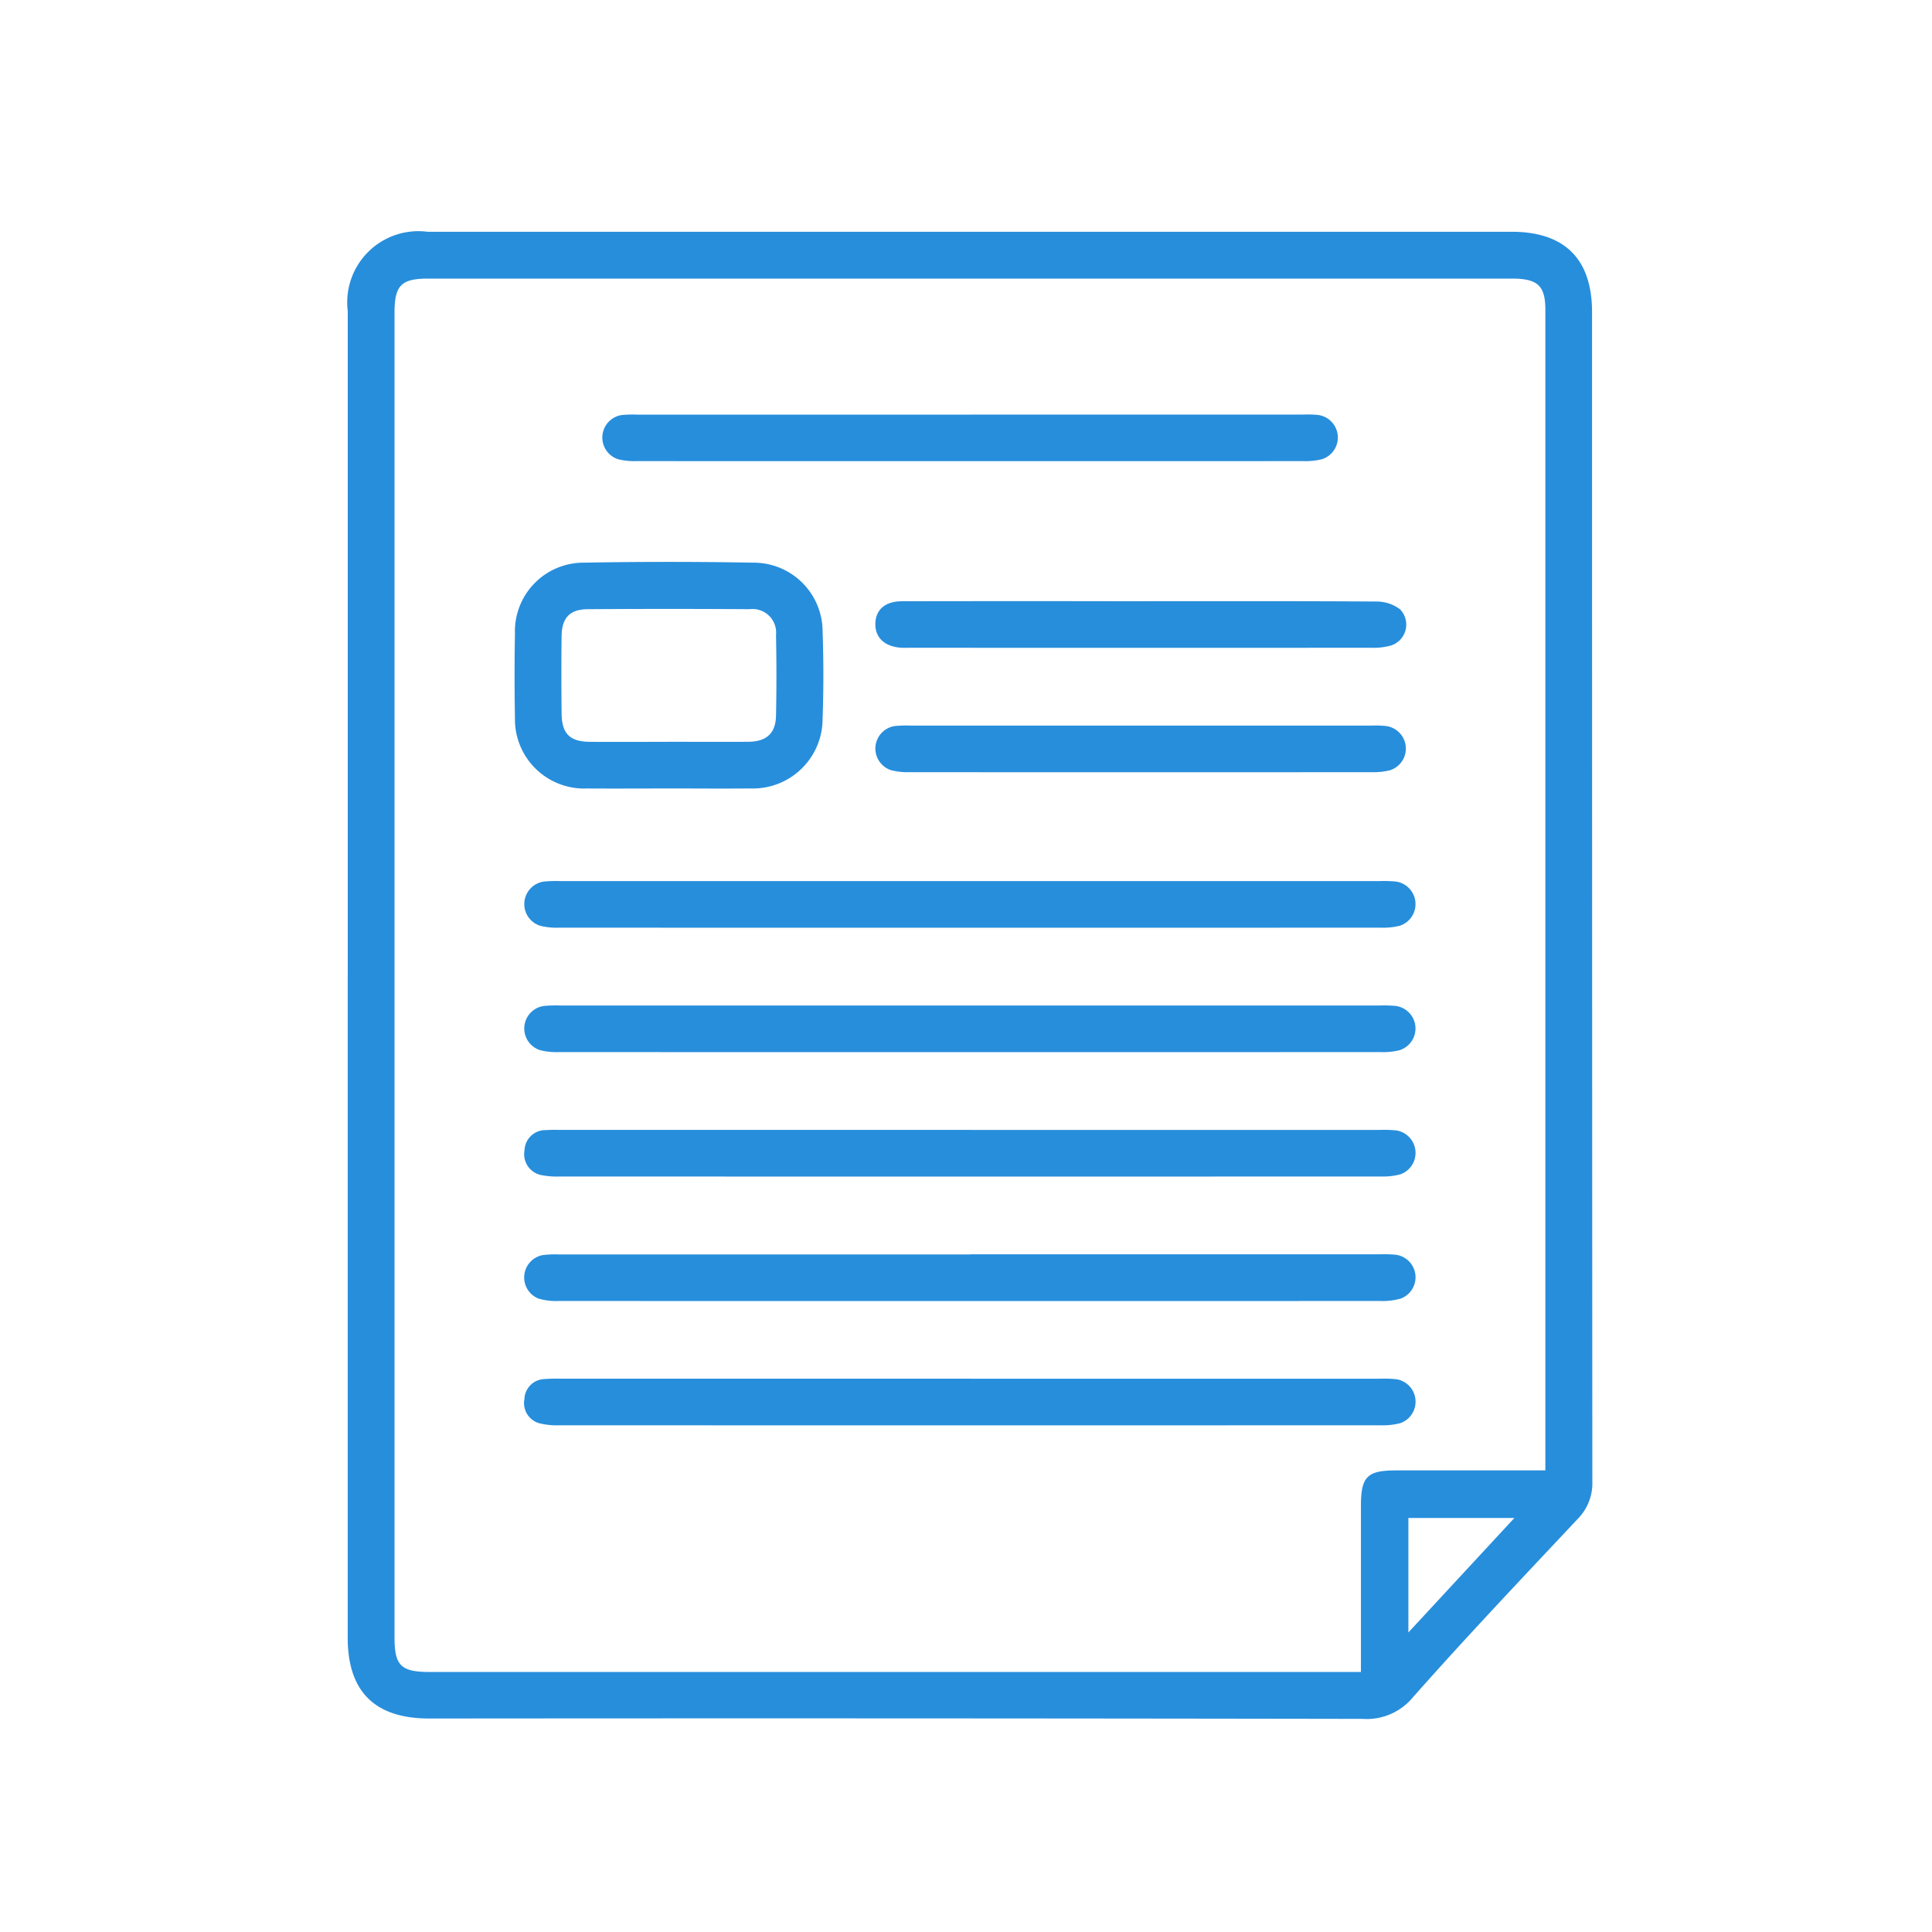 <svg xmlns="http://www.w3.org/2000/svg" xmlns:xlink="http://www.w3.org/1999/xlink" width="80" height="80" viewBox="0 0 80 80">
  <defs>
    <clipPath id="clip-path">
      <rect id="長方形_3063" data-name="長方形 3063" width="80" height="80" transform="translate(1087 1372)" fill="none" stroke="#707070" stroke-width="1"/>
    </clipPath>
  </defs>
  <g id="マスクグループ_89" data-name="マスクグループ 89" transform="translate(-1087 -1372)" clip-path="url(#clip-path)">
    <g id="グループ_3535" data-name="グループ 3535" transform="translate(1101.4 1381.6)">
      <path id="パス_45992" data-name="パス 45992" d="M186.172,30.785q0-13.747,0-27.495A2.948,2.948,0,0,1,189.476,0h44.887c2.2,0,3.332,1.129,3.332,3.325q0,24.211.012,48.421A2.092,2.092,0,0,1,237.1,53.3c-2.292,2.441-4.6,4.872-6.816,7.378a2.486,2.486,0,0,1-2.1.9q-19.32-.033-38.641-.015-3.375,0-3.373-3.349,0-13.715,0-27.43m49.592,20.5v-.6q0-23.725,0-47.451c0-1-.316-1.294-1.385-1.294H189.5c-1.115,0-1.392.283-1.392,1.415q0,27.427,0,54.855c0,1.16.27,1.427,1.446,1.427h38.571v-.747q0-3.058,0-6.116c0-1.228.252-1.482,1.456-1.484h6.186ZM230.09,58l4.389-4.741H230.09Z" transform="translate(-186.172 -0.003)" fill="#278edc"/>
      <path id="パス_45993" data-name="パス 45993" d="M247.185,156.277h16.869a5.2,5.2,0,0,1,.707.019.942.942,0,0,1,.146,1.832,2.822,2.822,0,0,1-.763.077q-17.03.005-34.06,0a2.783,2.783,0,0,1-.762-.079.942.942,0,0,1,.158-1.831,5.439,5.439,0,0,1,.707-.018h17" transform="translate(-221.356 -129.392)" fill="#278edc"/>
      <path id="パス_45994" data-name="パス 45994" d="M247.115,186.223h16.934a5.383,5.383,0,0,1,.707.018.942.942,0,0,1,.155,1.831,2.784,2.784,0,0,1-.762.079q-17.03.005-34.06,0a2.82,2.82,0,0,1-.763-.078.942.942,0,0,1,.149-1.832,5.234,5.234,0,0,1,.707-.018h16.934" transform="translate(-221.356 -154.186)" fill="#278edc"/>
      <path id="パス_45995" data-name="パス 45995" d="M247.151,216.173h16.934a4.761,4.761,0,0,1,.707.023.941.941,0,0,1,.159,1.814,2.794,2.794,0,0,1-.824.091q-17,.006-34,0a3.127,3.127,0,0,1-.7-.049.882.882,0,0,1-.747-1.035.867.867,0,0,1,.894-.837c.214-.015.429-.009.644-.009h16.934" transform="translate(-221.361 -178.985)" fill="#278edc"/>
      <path id="パス_45996" data-name="パス 45996" d="M247.125,246.118h16.934a5.122,5.122,0,0,1,.707.02.941.941,0,0,1,.187,1.812,2.681,2.681,0,0,1-.823.1q-17.03.006-34.06,0a2.559,2.559,0,0,1-.822-.1.942.942,0,0,1,.174-1.8,4.141,4.141,0,0,1,.706-.026h17" transform="translate(-221.351 -203.779)" fill="#278edc"/>
      <path id="パス_45997" data-name="パス 45997" d="M247.149,276.065h16.934a4.713,4.713,0,0,1,.707.023.941.941,0,0,1,.156,1.815,2.806,2.806,0,0,1-.824.09q-17,.006-34,0a3.01,3.01,0,0,1-.764-.068.867.867,0,0,1-.685-1.017.858.858,0,0,1,.832-.829,5.805,5.805,0,0,1,.643-.015h17" transform="translate(-221.358 -228.575)" fill="#278edc"/>
      <path id="パス_45998" data-name="パス 45998" d="M232.7,88.826c-1.115,0-2.23.007-3.345,0a2.866,2.866,0,0,1-2.992-2.935q-.031-1.736,0-3.473a2.842,2.842,0,0,1,2.852-2.942q3.5-.064,7.011,0a2.853,2.853,0,0,1,2.876,2.866c.043,1.2.042,2.4,0,3.6a2.887,2.887,0,0,1-2.993,2.883c-1.136.01-2.273,0-3.41,0m-.017-1.932c1.114,0,2.228.007,3.342,0,.753-.006,1.134-.349,1.149-1.078q.034-1.67,0-3.341a.978.978,0,0,0-1.094-1.072q-3.342-.022-6.684,0c-.757,0-1.091.355-1.1,1.114-.014,1.071-.011,2.142,0,3.213.008.83.344,1.16,1.176,1.166,1.071.007,2.142,0,3.214,0" transform="translate(-219.44 -65.777)" fill="#278edc"/>
      <path id="パス_45999" data-name="パス 45999" d="M262.683,43.98H276.4a4.6,4.6,0,0,1,.643.018.942.942,0,0,1,.147,1.832,2.82,2.82,0,0,1-.762.078q-13.81.005-27.62,0a2.793,2.793,0,0,1-.762-.079A.943.943,0,0,1,248.2,44a4.732,4.732,0,0,1,.643-.017h13.842" transform="translate(-236.855 -36.414)" fill="#278edc"/>
      <path id="パス_46000" data-name="パス 46000" d="M324.2,88.9c3.24,0,6.48-.009,9.72.013a1.621,1.621,0,0,1,.989.317.908.908,0,0,1-.376,1.506,2.692,2.692,0,0,1-.824.091q-9.527.007-19.055,0c-.129,0-.258.005-.386,0-.7-.043-1.1-.426-1.079-1.017.022-.568.41-.907,1.1-.908q4.957-.01,9.914,0" transform="translate(-291.342 -73.605)" fill="#278edc"/>
      <path id="パス_46001" data-name="パス 46001" d="M324.2,118.846h9.527a4.391,4.391,0,0,1,.642.019.942.942,0,0,1,.138,1.833,2.857,2.857,0,0,1-.763.076q-9.56.006-19.119,0a2.754,2.754,0,0,1-.762-.081.942.942,0,0,1,.165-1.831,5.063,5.063,0,0,1,.643-.017H324.2" transform="translate(-291.361 -98.4)" fill="#278edc"/>
    </g>
  </g>
</svg>
